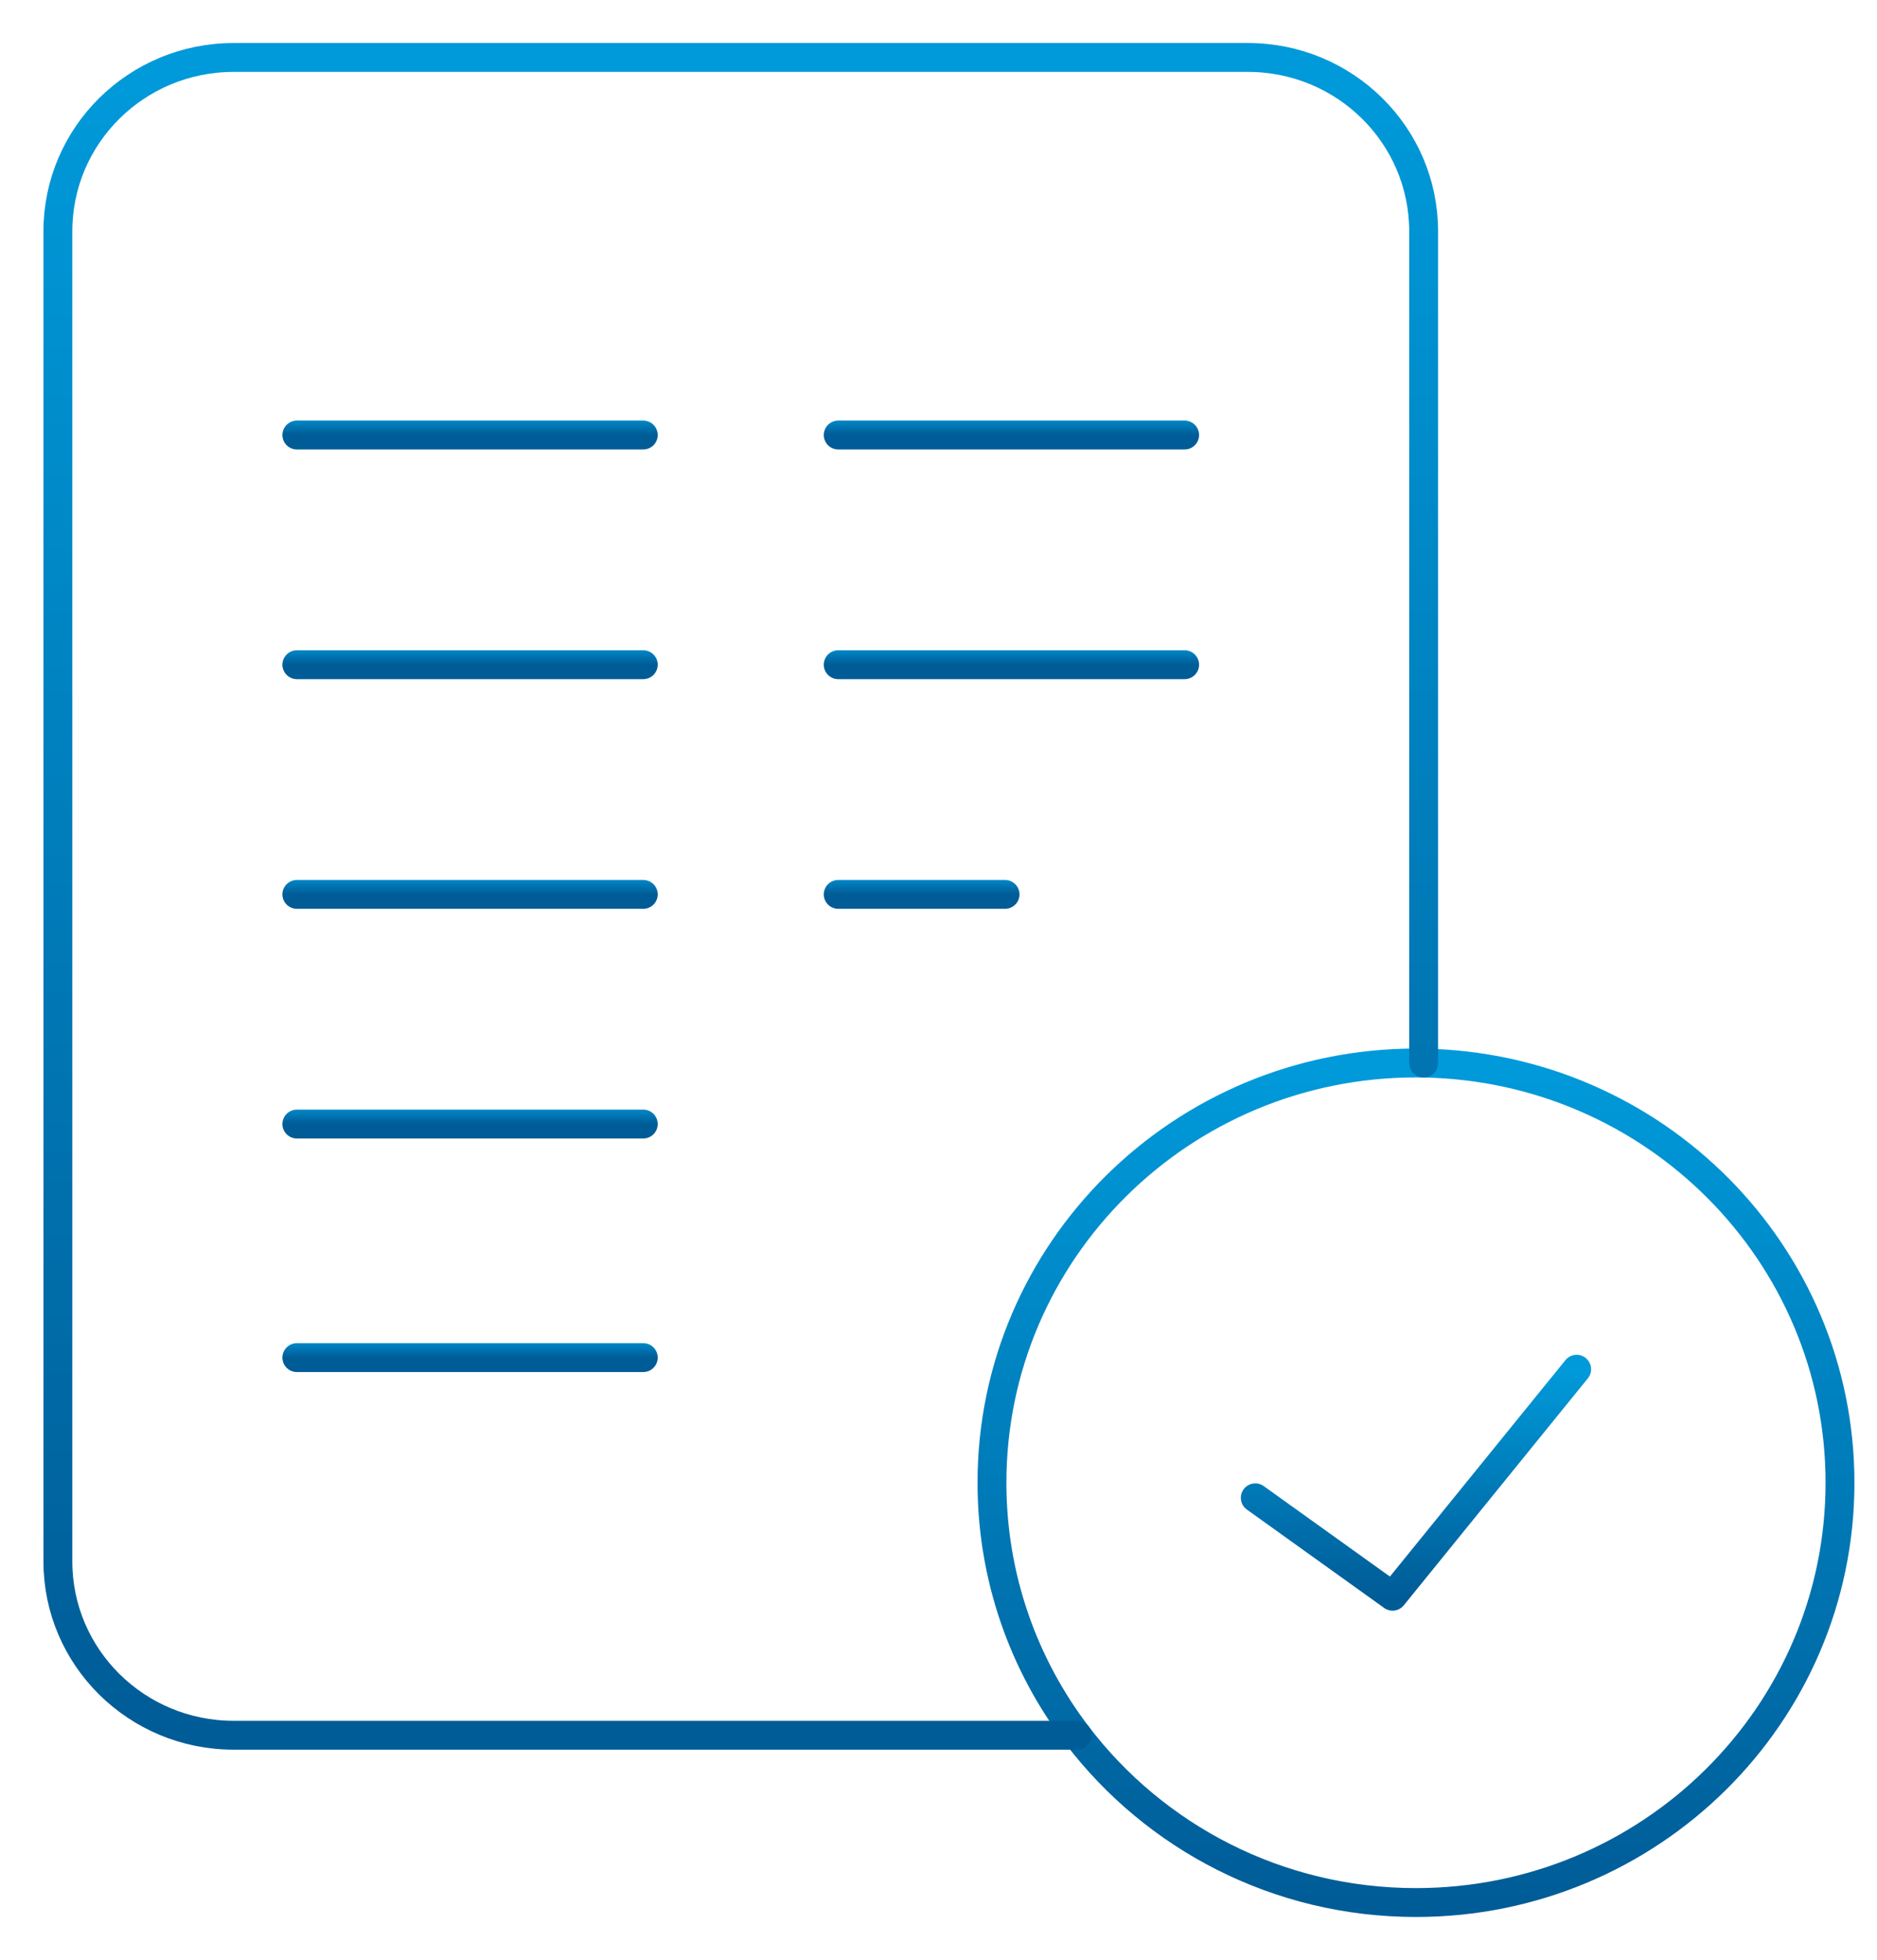 <svg width="91" height="95" viewBox="0 0 91 95" fill="none" xmlns="http://www.w3.org/2000/svg">
<g clip-path="url(#clip0_14347_18337)">
<path d="M31.187 21.086H14.392" stroke="url(#paint0_linear_14347_18337)" stroke-width="1.4" stroke-miterlimit="10" stroke-linecap="round" stroke-linejoin="round"/>
<path d="M31.187 32.219H14.392" stroke="url(#paint1_linear_14347_18337)" stroke-width="1.4" stroke-miterlimit="10" stroke-linecap="round" stroke-linejoin="round"/>
<path d="M31.187 43.352H14.392" stroke="url(#paint2_linear_14347_18337)" stroke-width="1.4" stroke-miterlimit="10" stroke-linecap="round" stroke-linejoin="round"/>
<path d="M31.187 54.484H14.392" stroke="url(#paint3_linear_14347_18337)" stroke-width="1.4" stroke-miterlimit="10" stroke-linecap="round" stroke-linejoin="round"/>
<path d="M31.187 65.805H14.392" stroke="url(#paint4_linear_14347_18337)" stroke-width="1.4" stroke-miterlimit="10" stroke-linecap="round" stroke-linejoin="round"/>
<path d="M57.433 21.086H40.638" stroke="url(#paint5_linear_14347_18337)" stroke-width="1.4" stroke-miterlimit="10" stroke-linecap="round" stroke-linejoin="round"/>
<path d="M57.433 32.219H40.638" stroke="url(#paint6_linear_14347_18337)" stroke-width="1.4" stroke-miterlimit="10" stroke-linecap="round" stroke-linejoin="round"/>
<path d="M48.727 43.352H40.638" stroke="url(#paint7_linear_14347_18337)" stroke-width="1.4" stroke-miterlimit="10" stroke-linecap="round" stroke-linejoin="round"/>
<path d="M76.439 66.368L67.514 77.371L60.858 72.601" stroke="url(#paint8_linear_14347_18337)" stroke-width="1.4" stroke-miterlimit="10" stroke-linecap="round" stroke-linejoin="round"/>
<mask id="mask0_14347_18337" style="mask-type:luminance" maskUnits="userSpaceOnUse" x="-3" y="0" width="98" height="95">
<path d="M-2.022 7.62939e-06H94.033V95H-2.022V7.62939e-06Z" fill="white"/>
</mask>
<g mask="url(#mask0_14347_18337)">
<path d="M69.02 51.529C68.897 51.527 68.773 51.524 68.649 51.524C57.296 51.524 48.092 60.634 48.092 71.871C48.092 76.466 49.631 80.704 52.225 84.109C55.977 89.034 61.937 92.219 68.649 92.219C80.003 92.219 89.206 83.109 89.206 71.871C89.206 60.757 80.202 51.725 69.02 51.529Z" stroke="url(#paint9_linear_14347_18337)" stroke-width="1.4" stroke-miterlimit="10" stroke-linecap="round" stroke-linejoin="round"/>
<path d="M69.02 51.529V11.211C69.02 6.558 65.205 2.785 60.5 2.785H11.326C6.62 2.785 2.806 6.558 2.806 11.211V75.683C2.806 80.337 6.62 84.109 11.326 84.109H52.225" stroke="url(#paint10_linear_14347_18337)" stroke-width="1.4" stroke-miterlimit="10" stroke-linecap="round" stroke-linejoin="round"/>
</g>
</g>
<defs>
<linearGradient id="paint0_linear_14347_18337" x1="22.789" y1="21.086" x2="22.789" y2="20.086" gradientUnits="userSpaceOnUse">
<stop stop-color="#005C97"/>
<stop offset="0" stop-color="#005C97"/>
<stop offset="1" stop-color="#009ADA"/>
</linearGradient>
<linearGradient id="paint1_linear_14347_18337" x1="22.789" y1="32.219" x2="22.789" y2="31.219" gradientUnits="userSpaceOnUse">
<stop stop-color="#005C97"/>
<stop offset="0" stop-color="#005C97"/>
<stop offset="1" stop-color="#009ADA"/>
</linearGradient>
<linearGradient id="paint2_linear_14347_18337" x1="22.789" y1="43.352" x2="22.789" y2="42.352" gradientUnits="userSpaceOnUse">
<stop stop-color="#005C97"/>
<stop offset="0" stop-color="#005C97"/>
<stop offset="1" stop-color="#009ADA"/>
</linearGradient>
<linearGradient id="paint3_linear_14347_18337" x1="22.789" y1="54.484" x2="22.789" y2="53.484" gradientUnits="userSpaceOnUse">
<stop stop-color="#005C97"/>
<stop offset="0" stop-color="#005C97"/>
<stop offset="1" stop-color="#009ADA"/>
</linearGradient>
<linearGradient id="paint4_linear_14347_18337" x1="22.789" y1="65.805" x2="22.789" y2="64.805" gradientUnits="userSpaceOnUse">
<stop stop-color="#005C97"/>
<stop offset="0" stop-color="#005C97"/>
<stop offset="1" stop-color="#009ADA"/>
</linearGradient>
<linearGradient id="paint5_linear_14347_18337" x1="49.035" y1="21.086" x2="49.035" y2="20.086" gradientUnits="userSpaceOnUse">
<stop stop-color="#005C97"/>
<stop offset="0" stop-color="#005C97"/>
<stop offset="1" stop-color="#009ADA"/>
</linearGradient>
<linearGradient id="paint6_linear_14347_18337" x1="49.035" y1="32.219" x2="49.035" y2="31.219" gradientUnits="userSpaceOnUse">
<stop stop-color="#005C97"/>
<stop offset="0" stop-color="#005C97"/>
<stop offset="1" stop-color="#009ADA"/>
</linearGradient>
<linearGradient id="paint7_linear_14347_18337" x1="44.682" y1="43.352" x2="44.682" y2="42.352" gradientUnits="userSpaceOnUse">
<stop stop-color="#005C97"/>
<stop offset="0" stop-color="#005C97"/>
<stop offset="1" stop-color="#009ADA"/>
</linearGradient>
<linearGradient id="paint8_linear_14347_18337" x1="68.648" y1="77.371" x2="68.648" y2="66.368" gradientUnits="userSpaceOnUse">
<stop stop-color="#005C97"/>
<stop offset="0" stop-color="#005C97"/>
<stop offset="1" stop-color="#009ADA"/>
</linearGradient>
<linearGradient id="paint9_linear_14347_18337" x1="68.649" y1="92.219" x2="68.649" y2="51.524" gradientUnits="userSpaceOnUse">
<stop stop-color="#005C97"/>
<stop offset="0" stop-color="#005C97"/>
<stop offset="1" stop-color="#009ADA"/>
</linearGradient>
<linearGradient id="paint10_linear_14347_18337" x1="35.913" y1="84.109" x2="35.913" y2="2.785" gradientUnits="userSpaceOnUse">
<stop stop-color="#005C97"/>
<stop offset="0" stop-color="#005C97"/>
<stop offset="1" stop-color="#009ADA"/>
</linearGradient>
<clipPath id="clip0_14347_18337">
<rect width="91" height="95" fill="white"/>
</clipPath>
</defs>
</svg>
